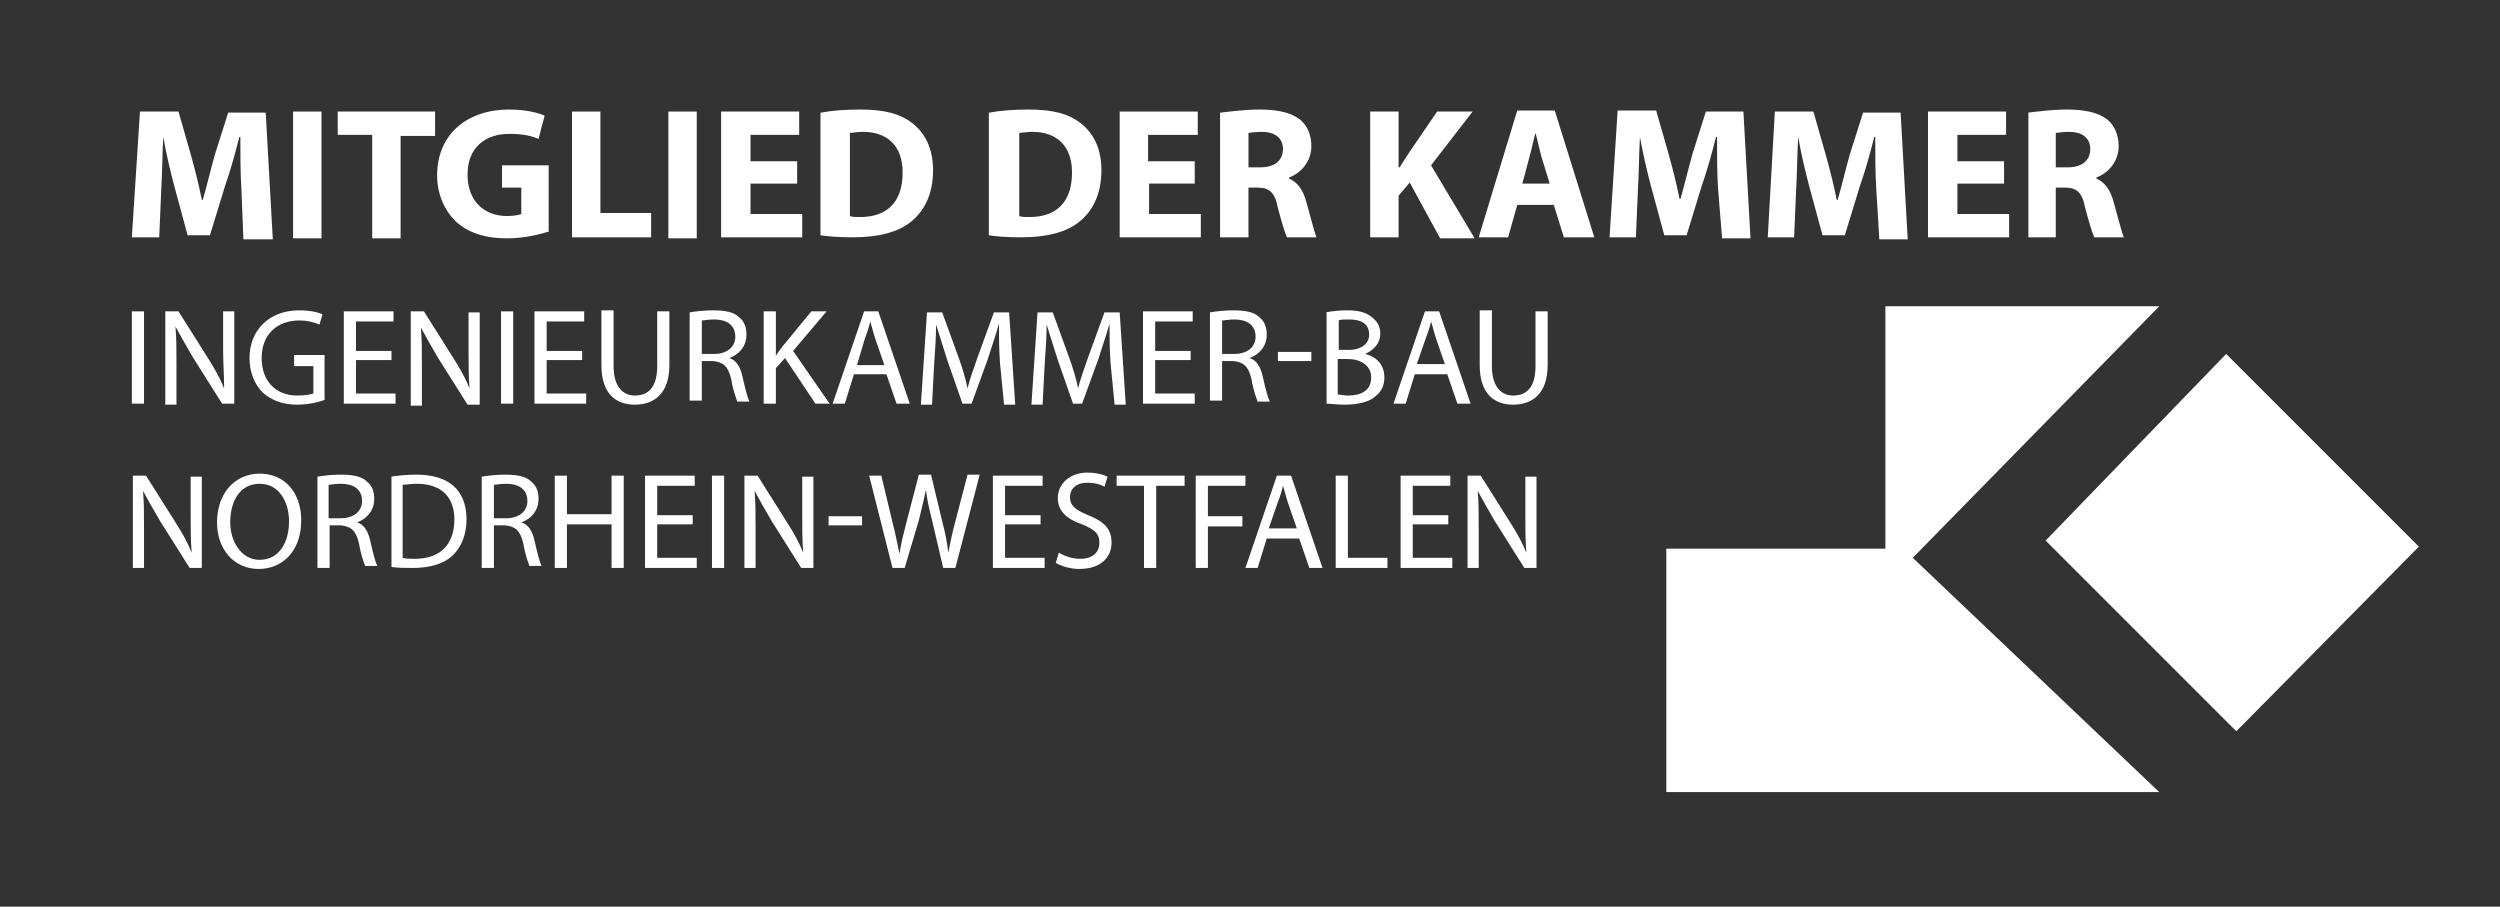 <svg xmlns="http://www.w3.org/2000/svg" xmlns:xlink="http://www.w3.org/1999/xlink" id="Ebene_1" x="0px" y="0px" viewBox="0 0 246.5 89.4" style="enable-background:new 0 0 246.5 89.4;" xml:space="preserve">
<rect x="0" y="0" width="246.5" height="89.4" fill="#333333" stroke="none"/>
<style type="text/css">
	.st0{fill:#FFFFFF;}
</style>
<g>
	<path class="st0" d="M23.8,18.6c-0.1-1.5-0.1-3.3-0.1-5.1h-0.1c-0.4,1.6-0.9,3.4-1.4,4.8l-1.5,4.9h-2.2l-1.3-4.8   c-0.4-1.5-0.8-3.2-1.1-4.9h0c-0.1,1.7-0.1,3.6-0.2,5.2l-0.2,4.7H13L13.8,11h3.8l1.2,4.2c0.4,1.4,0.8,3,1.1,4.5h0.1   c0.4-1.4,0.8-3.1,1.2-4.5l1.3-4.1h3.7l0.7,12.5H24L23.8,18.6z"></path>
	<path class="st0" d="M31.7,11v12.5h-2.8V11H31.7z"></path>
	<path class="st0" d="M36.6,13.3h-3.3V11h9.6v2.4h-3.4v10.1h-2.8V13.3z"></path>
	<path class="st0" d="M54.2,22.8c-0.9,0.3-2.5,0.7-4.2,0.7c-2.3,0-3.9-0.6-5.1-1.7c-1.1-1.1-1.8-2.7-1.8-4.5c0-4.1,3-6.5,7.1-6.5   c1.6,0,2.8,0.3,3.5,0.6l-0.6,2.3c-0.7-0.3-1.5-0.5-2.9-0.5c-2.3,0-4.1,1.3-4.1,4c0,2.6,1.6,4.1,3.9,4.1c0.6,0,1.2-0.1,1.4-0.2v-2.6   h-1.9v-2.2h4.6V22.8z"></path>
	<path class="st0" d="M56.4,11h2.8V21h5v2.4h-7.8V11z"></path>
	<path class="st0" d="M68.7,11v12.5h-2.8V11H68.7z"></path>
	<path class="st0" d="M78.5,18.1H74v3h5.1v2.3h-8V11h7.7v2.3H74v2.6h4.6V18.1z"></path>
	<path class="st0" d="M81,11.1c1-0.2,2.4-0.3,3.8-0.3c2.4,0,3.9,0.4,5.1,1.3c1.3,1,2.1,2.5,2.1,4.7c0,2.4-0.9,4-2.1,5   c-1.3,1.1-3.3,1.6-5.8,1.6c-1.5,0-2.5-0.1-3.2-0.2V11.1z M83.8,21.3c0.2,0.1,0.6,0.1,1,0.1c2.6,0,4.2-1.4,4.2-4.4   c0-2.6-1.5-4-3.9-4c-0.6,0-1,0.1-1.3,0.1V21.3z"></path>
	<path class="st0" d="M97.6,11.1c1-0.2,2.4-0.3,3.8-0.3c2.4,0,3.9,0.4,5.1,1.3c1.3,1,2.1,2.5,2.1,4.7c0,2.4-0.9,4-2.1,5   c-1.3,1.1-3.3,1.6-5.8,1.6c-1.5,0-2.5-0.1-3.2-0.2V11.1z M100.5,21.3c0.2,0.1,0.6,0.1,1,0.1c2.6,0,4.2-1.4,4.2-4.4   c0-2.6-1.5-4-3.9-4c-0.6,0-1,0.1-1.3,0.1V21.3z"></path>
	<path class="st0" d="M117.9,18.1h-4.6v3h5.1v2.3h-8V11h7.7v2.3h-4.9v2.6h4.6V18.1z"></path>
	<path class="st0" d="M120.4,11.1c0.9-0.1,2.3-0.3,3.8-0.3c1.8,0,3.1,0.3,4,1c0.7,0.6,1.1,1.5,1.1,2.6c0,1.6-1.1,2.7-2.2,3.1v0.1   c0.9,0.4,1.4,1.2,1.7,2.3c0.4,1.4,0.8,3,1,3.5h-2.9c-0.2-0.4-0.5-1.4-0.9-2.9c-0.3-1.6-0.9-2-2-2h-0.9v4.9h-2.8V11.1z M123.2,16.5   h1.1c1.4,0,2.2-0.7,2.2-1.8c0-1.1-0.8-1.7-2.1-1.7c-0.7,0-1.1,0.1-1.3,0.1V16.5z"></path>
	<path class="st0" d="M135.1,11h2.8v5.5h0.1c0.3-0.5,0.6-0.9,0.9-1.4l2.8-4.1h3.5l-4.1,5.3l4.3,7.2H142L139,18l-1.1,1.3v4.1h-2.8V11   z"></path>
	<path class="st0" d="M149.6,20.2l-0.9,3.2h-2.9l3.8-12.5h3.7l3.9,12.5h-3l-1-3.2H149.6z M152.8,18.1l-0.8-2.6   c-0.2-0.7-0.4-1.7-0.6-2.4h0c-0.2,0.7-0.4,1.7-0.6,2.4l-0.7,2.6H152.8z"></path>
	<path class="st0" d="M169.4,18.6c-0.1-1.5-0.1-3.3-0.1-5.1h-0.1c-0.4,1.6-0.9,3.4-1.4,4.8l-1.5,4.9h-2.2l-1.3-4.8   c-0.4-1.5-0.8-3.2-1.1-4.9h0c-0.1,1.7-0.1,3.6-0.2,5.2l-0.2,4.7h-2.6l0.8-12.5h3.8l1.2,4.2c0.4,1.4,0.8,3,1.1,4.5h0.1   c0.4-1.4,0.8-3.1,1.2-4.5l1.3-4.1h3.7l0.7,12.5h-2.8L169.4,18.6z"></path>
	<path class="st0" d="M185,18.6c-0.1-1.5-0.1-3.3-0.1-5.1h-0.1c-0.4,1.6-0.9,3.4-1.4,4.8l-1.5,4.9h-2.2l-1.3-4.8   c-0.4-1.5-0.8-3.2-1.1-4.9h0c-0.1,1.7-0.1,3.6-0.2,5.2l-0.2,4.7h-2.6L175,11h3.8l1.2,4.2c0.4,1.4,0.8,3,1.1,4.5h0.1   c0.4-1.4,0.8-3.1,1.2-4.5l1.3-4.1h3.7l0.7,12.5h-2.8L185,18.6z"></path>
	<path class="st0" d="M197.5,18.1H193v3h5.1v2.3h-8V11h7.7v2.3H193v2.6h4.6V18.1z"></path>
	<path class="st0" d="M200,11.1c0.9-0.1,2.3-0.3,3.8-0.3c1.8,0,3.1,0.3,4,1c0.7,0.6,1.1,1.5,1.1,2.6c0,1.6-1.1,2.7-2.2,3.1v0.1   c0.9,0.4,1.4,1.2,1.7,2.3c0.4,1.4,0.8,3,1,3.5h-2.9c-0.2-0.4-0.5-1.4-0.9-2.9c-0.3-1.6-0.9-2-2-2h-0.9v4.9H200V11.1z M202.8,16.5   h1.1c1.4,0,2.2-0.7,2.2-1.8c0-1.1-0.8-1.7-2.1-1.7c-0.7,0-1.1,0.1-1.3,0.1V16.5z"></path>
</g>
<g>
	<path class="st0" d="M14.2,30.7v9.1h-1.2v-9.1H14.2z"></path>
	<path class="st0" d="M16.3,39.8v-9.1h1.3l2.9,4.6c0.7,1.1,1.2,2,1.6,3l0,0C22.1,37,22,35.9,22,34.5v-3.8h1.1v9.1h-1.2l-2.9-4.6   c-0.6-1-1.2-2.1-1.7-3l0,0c0.1,1.1,0.1,2.2,0.1,3.8v3.9H16.3z"></path>
	<path class="st0" d="M32.1,39.4c-0.5,0.2-1.6,0.5-2.8,0.5c-1.4,0-2.5-0.4-3.4-1.2c-0.8-0.8-1.3-2-1.3-3.4c0-2.7,1.9-4.7,4.9-4.7   c1.1,0,1.9,0.2,2.3,0.4l-0.3,1c-0.5-0.2-1.1-0.4-2-0.4c-2.2,0-3.7,1.4-3.7,3.7c0,2.3,1.4,3.7,3.5,3.7c0.8,0,1.3-0.1,1.6-0.2v-2.7   h-1.9V35h3V39.4z"></path>
	<path class="st0" d="M38.6,35.5h-3.5v3.3H39v1h-5.1v-9.1h4.9v1h-3.7v2.9h3.5V35.5z"></path>
	<path class="st0" d="M40.5,39.8v-9.1h1.3l2.9,4.6c0.7,1.1,1.2,2,1.6,3l0,0c-0.1-1.2-0.1-2.3-0.1-3.7v-3.8h1.1v9.1h-1.2l-2.9-4.6   c-0.6-1-1.2-2.1-1.7-3l0,0c0.1,1.1,0.1,2.2,0.1,3.8v3.9H40.5z"></path>
	<path class="st0" d="M50.6,30.7v9.1h-1.2v-9.1H50.6z"></path>
	<path class="st0" d="M57.4,35.5h-3.5v3.3h3.9v1h-5.1v-9.1h4.9v1h-3.7v2.9h3.5V35.5z"></path>
	<path class="st0" d="M60.5,30.7v5.4c0,2,0.9,2.9,2.1,2.9c1.4,0,2.2-0.9,2.2-2.9v-5.4H66V36c0,2.8-1.5,3.9-3.4,3.9   c-1.9,0-3.3-1.1-3.3-3.9v-5.4H60.5z"></path>
	<path class="st0" d="M68,30.8c0.6-0.1,1.4-0.2,2.3-0.2c1.3,0,2.1,0.2,2.6,0.7c0.5,0.4,0.7,1,0.7,1.7c0,1.2-0.8,2-1.7,2.3v0   c0.7,0.2,1.1,0.9,1.3,1.8c0.3,1.3,0.5,2.1,0.7,2.5h-1.2c-0.1-0.3-0.4-1-0.6-2.2c-0.3-1.3-0.8-1.7-1.8-1.8h-1.1v3.9H68V30.8z    M69.2,34.9h1.2c1.3,0,2.1-0.7,2.1-1.7c0-1.2-0.9-1.7-2.1-1.7c-0.6,0-1,0.1-1.2,0.1V34.9z"></path>
	<path class="st0" d="M75.3,30.7h1.2v4.4h0c0.2-0.4,0.5-0.7,0.7-1l2.8-3.4h1.5l-3.3,3.9l3.6,5.2h-1.4l-3-4.5l-0.9,1v3.5h-1.2V30.7z"></path>
	<path class="st0" d="M84.2,36.9l-0.9,2.9h-1.2l3.1-9.1h1.4l3.1,9.1h-1.3l-1-2.9H84.2z M87.2,36l-0.9-2.6c-0.2-0.6-0.3-1.1-0.5-1.7   h0c-0.1,0.5-0.3,1.1-0.5,1.6L84.5,36H87.2z"></path>
	<path class="st0" d="M98.6,35.8c-0.1-1.3-0.1-2.8-0.1-3.9h0c-0.3,1.1-0.7,2.2-1.1,3.5l-1.6,4.4h-0.9l-1.5-4.3   c-0.4-1.3-0.8-2.5-1.1-3.5h0c0,1.1-0.1,2.7-0.2,4l-0.2,3.9h-1.1l0.6-9.1h1.5l1.6,4.4c0.4,1.1,0.7,2.1,0.9,3.1h0   c0.2-0.9,0.6-1.9,1-3.1l1.6-4.4h1.5l0.6,9.1h-1.1L98.6,35.8z"></path>
	<path class="st0" d="M109.5,35.8c-0.1-1.3-0.1-2.8-0.1-3.9h0c-0.3,1.1-0.7,2.2-1.1,3.5l-1.6,4.4h-0.9l-1.5-4.3   c-0.4-1.3-0.8-2.5-1.1-3.5h0c0,1.1-0.1,2.7-0.2,4l-0.2,3.9h-1.1l0.6-9.1h1.5l1.6,4.4c0.4,1.1,0.7,2.1,0.9,3.1h0   c0.2-0.9,0.6-1.9,1-3.1l1.6-4.4h1.5l0.6,9.1h-1.1L109.5,35.8z"></path>
	<path class="st0" d="M117.4,35.5h-3.5v3.3h3.9v1h-5.1v-9.1h4.9v1h-3.7v2.9h3.5V35.5z"></path>
	<path class="st0" d="M119.3,30.8c0.6-0.1,1.4-0.2,2.3-0.2c1.3,0,2.1,0.2,2.6,0.7c0.5,0.4,0.7,1,0.7,1.7c0,1.2-0.8,2-1.7,2.3v0   c0.7,0.2,1.1,0.9,1.3,1.8c0.3,1.3,0.5,2.1,0.7,2.5H124c-0.1-0.3-0.4-1-0.6-2.2c-0.3-1.3-0.8-1.7-1.8-1.8h-1.1v3.9h-1.2V30.8z    M120.5,34.9h1.2c1.3,0,2.1-0.7,2.1-1.7c0-1.2-0.9-1.7-2.1-1.7c-0.6,0-1,0.1-1.2,0.1V34.9z"></path>
	<path class="st0" d="M129.3,34.7v0.9h-3.3v-0.9H129.3z"></path>
	<path class="st0" d="M130.7,30.8c0.5-0.1,1.3-0.2,2.1-0.2c1.2,0,1.9,0.2,2.5,0.7c0.5,0.4,0.8,0.9,0.8,1.6c0,0.9-0.6,1.6-1.5,2v0   c0.9,0.2,1.9,0.9,1.9,2.3c0,0.8-0.3,1.4-0.8,1.8c-0.6,0.6-1.7,0.9-3.1,0.9c-0.8,0-1.4-0.1-1.8-0.1V30.8z M131.9,34.5h1.1   c1.2,0,2-0.6,2-1.5c0-1.1-0.8-1.5-2-1.5c-0.5,0-0.9,0-1,0.1V34.5z M131.9,38.9c0.2,0,0.6,0.1,1,0.1c1.2,0,2.3-0.4,2.3-1.8   c0-1.2-1.1-1.8-2.3-1.8h-1V38.9z"></path>
	<path class="st0" d="M139.5,36.9l-0.9,2.9h-1.2l3.1-9.1h1.4l3.1,9.1h-1.3l-1-2.9H139.5z M142.5,36l-0.9-2.6   c-0.2-0.6-0.3-1.1-0.5-1.7h0c-0.1,0.5-0.3,1.1-0.5,1.6l-0.9,2.6H142.5z"></path>
	<path class="st0" d="M147.1,30.7v5.4c0,2,0.9,2.9,2.1,2.9c1.4,0,2.2-0.9,2.2-2.9v-5.4h1.2V36c0,2.8-1.5,3.9-3.4,3.9   c-1.9,0-3.3-1.1-3.3-3.9v-5.4H147.1z"></path>
	<path class="st0" d="M13.1,56v-9.1h1.3l2.9,4.6c0.7,1.1,1.2,2,1.6,3l0,0c-0.1-1.2-0.1-2.3-0.1-3.7v-3.8h1.1V56h-1.2l-2.9-4.6   c-0.6-1-1.2-2.1-1.7-3l0,0c0.1,1.1,0.1,2.2,0.1,3.8V56H13.1z"></path>
	<path class="st0" d="M29.7,51.3c0,3.1-1.9,4.8-4.2,4.8c-2.4,0-4.1-1.9-4.1-4.6c0-2.9,1.8-4.8,4.2-4.8   C28.1,46.7,29.7,48.6,29.7,51.3z M22.7,51.5c0,1.9,1.1,3.7,2.9,3.7c1.9,0,2.9-1.7,2.9-3.8c0-1.8-0.9-3.7-2.9-3.7   C23.6,47.7,22.7,49.5,22.7,51.5z"></path>
	<path class="st0" d="M31.3,47c0.6-0.1,1.4-0.2,2.3-0.2c1.3,0,2.1,0.2,2.6,0.7c0.5,0.4,0.7,1,0.7,1.7c0,1.2-0.8,2-1.7,2.3v0   c0.7,0.2,1.1,0.9,1.3,1.8c0.3,1.3,0.5,2.1,0.7,2.5H36c-0.1-0.3-0.4-1-0.6-2.2c-0.3-1.3-0.8-1.7-1.8-1.8h-1.1V56h-1.2V47z    M32.4,51.1h1.2c1.3,0,2.1-0.7,2.1-1.7c0-1.2-0.9-1.7-2.1-1.7c-0.6,0-1,0.1-1.2,0.1V51.1z"></path>
	<path class="st0" d="M38.5,47c0.7-0.1,1.6-0.2,2.5-0.2c1.7,0,2.9,0.4,3.7,1.1c0.8,0.7,1.3,1.8,1.3,3.3c0,1.5-0.5,2.7-1.3,3.5   c-0.9,0.9-2.3,1.3-4,1.3c-0.8,0-1.5,0-2.1-0.1V47z M39.7,55c0.3,0.1,0.7,0.1,1.2,0.1c2.5,0,3.9-1.4,3.9-3.9c0-2.1-1.2-3.5-3.7-3.5   c-0.6,0-1.1,0.1-1.4,0.1V55z"></path>
	<path class="st0" d="M47.5,47c0.6-0.1,1.4-0.2,2.3-0.2c1.3,0,2.1,0.2,2.6,0.7c0.5,0.4,0.7,1,0.7,1.7c0,1.2-0.8,2-1.7,2.3v0   c0.7,0.2,1.1,0.9,1.3,1.8c0.3,1.3,0.5,2.1,0.7,2.5h-1.2c-0.1-0.3-0.4-1-0.6-2.2c-0.3-1.3-0.8-1.7-1.8-1.8h-1.1V56h-1.2V47z    M48.7,51.1h1.2c1.3,0,2.1-0.7,2.1-1.7c0-1.2-0.9-1.7-2.1-1.7c-0.6,0-1,0.1-1.2,0.1V51.1z"></path>
	<path class="st0" d="M55.9,46.9v3.8h4.4v-3.8h1.2V56h-1.2v-4.3h-4.4V56h-1.2v-9.1H55.9z"></path>
	<path class="st0" d="M68.3,51.7h-3.5V55h3.9v1h-5.1v-9.1h4.9v1h-3.7v2.9h3.5V51.7z"></path>
	<path class="st0" d="M71.4,46.9V56h-1.2v-9.1H71.4z"></path>
	<path class="st0" d="M73.4,56v-9.1h1.3l2.9,4.6c0.7,1.1,1.2,2,1.6,3l0,0c-0.1-1.2-0.1-2.3-0.1-3.7v-3.8h1.1V56h-1.2l-2.9-4.6   c-0.6-1-1.2-2.1-1.7-3l0,0c0.1,1.1,0.1,2.2,0.1,3.8V56H73.4z"></path>
	<path class="st0" d="M85,50.9v0.9h-3.3v-0.9H85z"></path>
	<path class="st0" d="M88,56l-2.3-9.1h1.2l1.1,4.6c0.3,1.1,0.5,2.3,0.7,3.1h0c0.1-0.9,0.4-2,0.7-3.2l1.2-4.6h1.2l1.1,4.6   c0.3,1.1,0.5,2.2,0.6,3.1h0c0.2-1,0.4-2,0.7-3.1l1.2-4.6h1.2L94.2,56H93l-1.1-4.7c-0.3-1.2-0.5-2.1-0.6-3h0c-0.2,0.9-0.4,1.8-0.7,3   L89.2,56H88z"></path>
	<path class="st0" d="M102.6,51.7h-3.5V55h3.9v1h-5.1v-9.1h4.9v1h-3.7v2.9h3.5V51.7z"></path>
	<path class="st0" d="M104.4,54.5c0.5,0.3,1.3,0.6,2.1,0.6c1.2,0,1.9-0.6,1.9-1.6c0-0.9-0.5-1.3-1.7-1.8c-1.5-0.5-2.4-1.3-2.4-2.6   c0-1.4,1.2-2.5,2.9-2.5c0.9,0,1.6,0.2,2,0.4l-0.3,1c-0.3-0.2-0.9-0.4-1.7-0.4c-1.2,0-1.7,0.7-1.7,1.4c0,0.9,0.6,1.3,1.8,1.8   c1.5,0.6,2.3,1.3,2.3,2.7c0,1.4-1,2.6-3.2,2.6c-0.9,0-1.8-0.3-2.3-0.6L104.4,54.5z"></path>
	<path class="st0" d="M112.9,47.9h-2.8v-1h6.7v1h-2.8V56h-1.2V47.9z"></path>
	<path class="st0" d="M117.9,46.9h4.9v1h-3.7v3h3.4v1h-3.4V56h-1.2V46.9z"></path>
	<path class="st0" d="M124.9,53.1l-0.9,2.9h-1.2l3.1-9.1h1.4l3.1,9.1h-1.3l-1-2.9H124.9z M127.9,52.2l-0.9-2.6   c-0.2-0.6-0.3-1.1-0.5-1.7h0c-0.1,0.5-0.3,1.1-0.5,1.6l-0.9,2.6H127.9z"></path>
	<path class="st0" d="M131.7,46.9h1.2V55h3.9v1h-5.1V46.9z"></path>
	<path class="st0" d="M142.8,51.7h-3.5V55h3.9v1h-5.1v-9.1h4.9v1h-3.7v2.9h3.5V51.7z"></path>
	<path class="st0" d="M144.7,56v-9.1h1.3l2.9,4.6c0.7,1.1,1.2,2,1.6,3l0,0c-0.1-1.2-0.1-2.3-0.1-3.7v-3.8h1.1V56h-1.2l-2.9-4.6   c-0.6-1-1.2-2.1-1.7-3l0,0c0.1,1.1,0.1,2.2,0.1,3.8V56H144.7z"></path>
</g>
<g>
	<polygon class="st0" points="212.9,30.2 185.9,30.2 185.9,54.1 164.3,54.1 164.3,78.1 212.9,78.1 188.6,55  "></polygon>
	<polygon class="st0" points="219.5,34.9 201.7,53.3 220.5,72.1 238.5,53.9  "></polygon>
</g>
</svg>